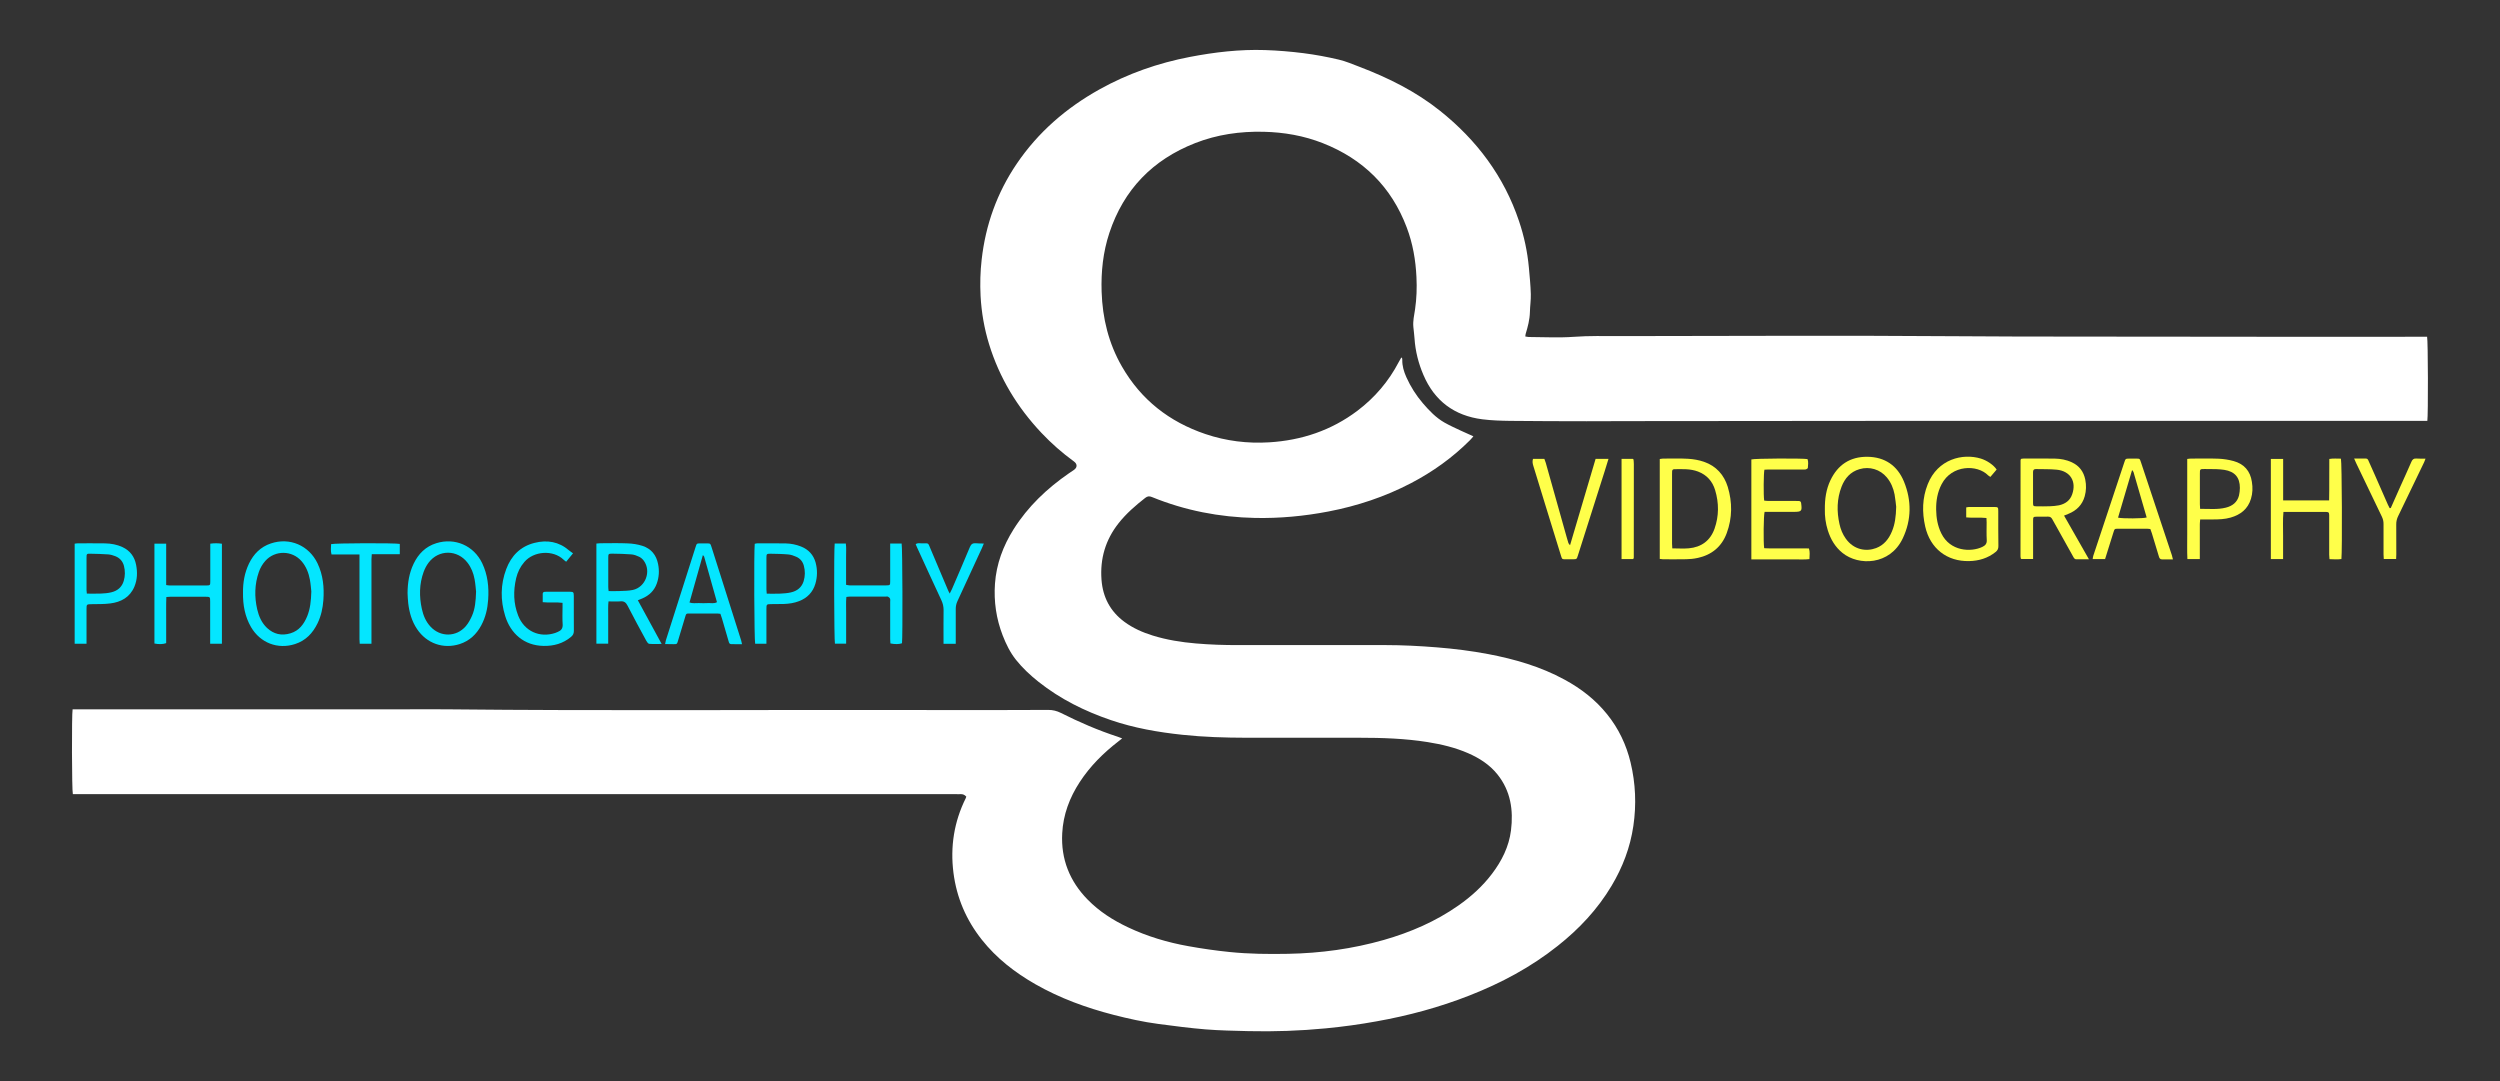 <svg xmlns="http://www.w3.org/2000/svg" xmlns:xlink="http://www.w3.org/1999/xlink" id="Layer_1" x="0px" y="0px" viewBox="0 0 414.91 179.45" style="enable-background:new 0 0 414.91 179.45;" xml:space="preserve"><rect x="0" y="0" width="414.91" height="179.45" fill="#333333" stroke="none"/><style type="text/css">	.st0{fill:#FFFFFF;}	.st1{fill:#04E6FF;}	.st2{fill:#FFFF4A;}</style><g>	<path class="st0" d="M160.37,132.21c-0.29-0.32-0.61-0.44-0.99-0.41c-0.23,0.02-0.45,0-0.68,0c-48.56,0-97.12,0-145.69,0  c-0.31,0-0.63,0-0.92,0c-0.17-0.54-0.2-13.26-0.04-14.08c0.25,0,0.51,0,0.77,0c18.1,0,36.19,0,54.29,0c2.31,0,4.62-0.02,6.93,0  c26.79,0.28,53.58,0.05,80.37,0.12c6.52,0.02,13.05,0.01,19.57-0.02c0.75,0,1.4,0.16,2.07,0.49c3.06,1.54,6.19,2.9,9.45,3.96  c0.2,0.07,0.4,0.15,0.74,0.28c-0.27,0.22-0.44,0.35-0.61,0.48c-2.49,1.92-4.7,4.11-6.43,6.76c-1.69,2.59-2.75,5.41-2.91,8.51  c-0.23,4.28,1.23,7.95,4.23,11.01c1.93,1.97,4.21,3.42,6.69,4.59c3.19,1.51,6.55,2.51,10.02,3.13c2.27,0.41,4.56,0.74,6.85,0.97  c3.22,0.33,6.46,0.36,9.7,0.3c5.39-0.1,10.69-0.82,15.88-2.3c4.43-1.27,8.61-3.07,12.4-5.73c2.11-1.48,4-3.19,5.56-5.25  c1.63-2.15,2.81-4.51,3.15-7.2c0.42-3.36-0.05-6.56-2.25-9.3c-1.29-1.61-2.98-2.69-4.85-3.51c-2.15-0.94-4.42-1.48-6.73-1.85  c-3.77-0.6-7.57-0.72-11.37-0.72c-6.23,0.01-12.46,0.01-18.69,0c-3.55-0.01-7.11-0.11-10.64-0.49c-4.04-0.43-8.02-1.12-11.88-2.44  c-4.34-1.48-8.4-3.49-12.01-6.36c-1.37-1.09-2.65-2.28-3.74-3.65c-0.96-1.21-1.64-2.6-2.2-4.04c-1.07-2.77-1.49-5.64-1.28-8.59  c0.23-3.27,1.35-6.26,3.09-9.03c2.38-3.78,5.55-6.78,9.2-9.3c0.26-0.18,0.53-0.35,0.79-0.53c0.6-0.41,0.62-0.99,0.03-1.42  c-1.95-1.42-3.75-3-5.4-4.75c-4.01-4.25-6.97-9.12-8.69-14.72c-0.8-2.6-1.26-5.27-1.41-8c-0.1-2.02-0.05-4.03,0.18-6.03  c0.65-5.77,2.55-11.09,5.82-15.91c3.55-5.24,8.21-9.26,13.71-12.33c4.71-2.63,9.73-4.38,15.02-5.4c4.12-0.79,8.28-1.28,12.48-1.14  c2.15,0.07,4.29,0.25,6.42,0.52c1.95,0.25,3.89,0.61,5.8,1.06c1.2,0.28,2.35,0.78,3.51,1.22c4.76,1.82,9.29,4.07,13.29,7.26  c6.11,4.87,10.64,10.89,13.14,18.35c0.84,2.5,1.39,5.06,1.63,7.69c0.13,1.46,0.28,2.93,0.32,4.4c0.03,0.99-0.13,1.99-0.15,2.98  c-0.03,1.26-0.35,2.45-0.71,3.64c-0.03,0.1-0.03,0.22-0.06,0.41c0.21,0.03,0.4,0.09,0.59,0.09c2.49,0.01,4.99,0.15,7.47-0.03  c2.56-0.19,5.1-0.12,7.65-0.12c18.6-0.02,37.19-0.12,55.79,0.02c12.91,0.1,25.81,0.04,38.72,0.08c12.91,0.04,25.82,0.01,38.73,0.01  c0.25,0,0.49,0,0.72,0c0.16,0.54,0.19,13.12,0.04,13.96c-0.27,0-0.55,0-0.84,0c-8.34,0-16.67,0-25.01,0c-20.7,0-41.4-0.01-62.11,0  c-14.77,0-29.53,0.02-44.3,0.04c-2.42,0-4.85,0.03-7.27,0.02c-4.23-0.01-8.47-0.01-12.7-0.06c-1.54-0.02-3.08-0.07-4.6-0.26  c-4.65-0.59-7.95-3.05-9.79-7.38c-0.82-1.92-1.33-3.93-1.47-6.03c-0.04-0.63-0.13-1.26-0.19-1.89c-0.1-1.01,0.13-1.98,0.28-2.96  c0.26-1.78,0.32-3.56,0.23-5.35c-0.13-2.82-0.61-5.58-1.61-8.22c-2.54-6.75-7.25-11.37-13.93-14c-3.15-1.24-6.43-1.81-9.81-1.89  c-3.92-0.09-7.73,0.45-11.38,1.88c-7.04,2.76-11.84,7.69-14.23,14.89c-1.05,3.17-1.4,6.45-1.29,9.78c0.14,4.4,1.16,8.56,3.36,12.39  c3.17,5.53,7.87,9.2,13.88,11.23c3.43,1.16,6.98,1.59,10.58,1.37c5.37-0.33,10.29-1.97,14.62-5.23c2.9-2.19,5.2-4.89,6.88-8.11  c0.13-0.25,0.27-0.48,0.41-0.72c0.04,0.01,0.09,0.03,0.13,0.04c0.01,0.1,0.04,0.21,0.04,0.31c-0.03,1.02,0.26,1.97,0.67,2.89  c0.71,1.58,1.62,3.02,2.75,4.34c1.06,1.23,2.16,2.39,3.58,3.2c0.88,0.5,1.82,0.92,2.73,1.35c0.65,0.31,1.31,0.59,2.07,0.93  c-0.23,0.26-0.38,0.47-0.57,0.65c-2.89,2.89-6.17,5.24-9.79,7.13c-4.33,2.26-8.91,3.78-13.7,4.7c-4.01,0.77-8.07,1.15-12.15,1.07  c-5.92-0.12-11.65-1.23-17.14-3.47c-0.43-0.18-0.74-0.15-1.11,0.14c-1.61,1.26-3.15,2.59-4.42,4.2c-2.18,2.76-3.1,5.89-2.84,9.39  c0.22,2.9,1.45,5.24,3.8,6.98c1.42,1.05,3.01,1.75,4.68,2.27c2.35,0.73,4.75,1.11,7.2,1.32c2.35,0.2,4.7,0.28,7.06,0.27  c8.11-0.01,16.22-0.01,24.33,0c2.88,0,5.75,0.15,8.62,0.38c2.85,0.23,5.67,0.58,8.47,1.11c4.42,0.84,8.72,2.08,12.7,4.25  c2.71,1.47,5.12,3.33,7.06,5.75c1.91,2.37,3.18,5.05,3.89,8c0.83,3.47,0.98,6.98,0.46,10.52c-0.52,3.57-1.78,6.87-3.62,9.95  c-2.33,3.9-5.38,7.15-8.93,9.96c-4.45,3.54-9.41,6.19-14.69,8.25c-4.97,1.95-10.09,3.33-15.34,4.27c-2.81,0.51-5.63,0.9-8.47,1.17  c-4.26,0.41-8.54,0.56-12.82,0.46c-2.38-0.06-4.76-0.1-7.12-0.29c-2.61-0.21-5.22-0.56-7.82-0.9c-2.52-0.33-4.99-0.88-7.45-1.51  c-4.53-1.17-8.91-2.76-12.99-5.09c-3.39-1.94-6.44-4.3-8.88-7.38c-2.59-3.27-4.18-6.96-4.71-11.11c-0.55-4.34,0.1-8.48,2.05-12.4  C160.33,132.38,160.34,132.31,160.37,132.21z"></path>	<g>		<g>			<path class="st1" d="M106.58,99.33c1.16-0.5,2-1.29,2.43-2.5c0.37-1.05,0.43-2.12,0.21-3.21c-0.29-1.51-1.15-2.56-2.6-3.03    c-0.79-0.25-1.63-0.38-2.46-0.41c-1.51-0.07-3.03-0.02-4.55-0.02c-0.2,0-0.39,0.03-0.63,0.05c0,5.56,0,11.06,0,16.62    c0.66,0,1.27,0,1.96,0c0-0.82,0-1.59,0-2.35c0-0.77-0.01-1.54,0-2.31c0.01-0.76-0.04-1.52,0.05-2.36c0.71,0,1.35,0.05,1.97-0.01    c0.62-0.06,0.93,0.2,1.2,0.73c1,1.95,2.05,3.88,3.1,5.81c0.11,0.2,0.3,0.49,0.48,0.51c0.64,0.06,1.29,0.02,2.07,0.02    c-1.35-2.49-2.64-4.85-3.95-7.25C106.17,99.5,106.38,99.42,106.58,99.33z M102.86,98.09c-0.58,0.03-1.17,0.01-1.85,0.01    c-0.03-0.28-0.06-0.48-0.06-0.68c0-1.61-0.01-3.21,0-4.82c0-0.69,0.02-0.72,0.74-0.71c1.04,0.02,2.08,0.03,3.12,0.12    c0.44,0.04,0.88,0.21,1.28,0.4c0.29,0.14,0.57,0.39,0.76,0.65c1.27,1.75,0.29,4.39-1.82,4.85    C104.32,98.06,103.58,98.06,102.86,98.09z"></path>			<path class="st1" d="M72.41,90.15c-1.77,0.55-2.97,1.76-3.76,3.4c-0.74,1.54-1,3.18-1.01,4.88c0.03,0.56,0.04,1.13,0.11,1.69    c0.18,1.52,0.59,2.97,1.45,4.26c1.6,2.41,4.39,3.4,7.13,2.5c1.61-0.53,2.75-1.62,3.54-3.09c0.72-1.34,1.05-2.78,1.15-4.29    c0.14-2.08-0.08-4.11-0.99-6.02C78.63,90.55,75.51,89.19,72.41,90.15z M78.34,102.19c-0.27,0.61-0.6,1.23-1.03,1.73    c-1.57,1.83-4.22,1.85-5.86,0.08c-0.78-0.84-1.2-1.85-1.44-2.95c-0.45-2.07-0.43-4.13,0.3-6.14c0.2-0.54,0.48-1.08,0.83-1.54    c1.67-2.2,4.78-2.18,6.46,0.03c0.62,0.81,0.98,1.74,1.16,2.72c0.15,0.8,0.2,1.61,0.25,2.07C78.96,99.8,78.84,101.04,78.34,102.19    z"></path>			<path class="st1" d="M44.96,90.19c-1.71,0.57-2.87,1.75-3.64,3.35c-0.74,1.54-1.01,3.18-0.99,4.81    c-0.03,2.07,0.32,3.99,1.34,5.74c1.53,2.61,4.43,3.73,7.3,2.8c1.77-0.57,2.94-1.81,3.73-3.44c0.59-1.22,0.87-2.51,0.97-3.86    c0.15-2.11-0.05-4.16-0.97-6.09C51.27,90.52,48.08,89.14,44.96,90.19z M50.99,102.26c-0.54,1.32-1.35,2.42-2.79,2.85    c-1.46,0.44-2.77,0.15-3.89-0.9c-0.88-0.84-1.35-1.91-1.62-3.07c-0.48-2.09-0.44-4.17,0.27-6.21c0.24-0.69,0.6-1.31,1.09-1.86    c1.61-1.78,4.43-1.75,6,0.07c0.76,0.88,1.17,1.93,1.38,3.05c0.14,0.75,0.19,1.52,0.24,1.97    C51.62,99.77,51.48,101.05,50.99,102.26z"></path>			<path class="st1" d="M147.74,90.21c0,0.34,0,0.59,0,0.83c0,1.81,0,3.62,0,5.43c0,0.64-0.03,0.68-0.63,0.68    c-2.04,0.01-4.07,0-6.11,0c-0.17,0-0.34-0.05-0.58-0.09c0-0.81,0-1.57,0-2.34c0-0.75,0.01-1.49,0-2.24    c-0.01-0.76,0.06-1.52-0.04-2.27c-0.67,0-1.27,0-1.85,0c-0.14,0.83-0.1,16.1,0.04,16.62c0.59,0,1.18,0,1.86,0c0-0.9,0-1.75,0-2.6    c0-0.86-0.01-1.72,0-2.58c0.01-0.85-0.05-1.71,0.04-2.58c0.25-0.02,0.42-0.06,0.6-0.06c1.99,0,3.98,0,5.98,0    c0.11,0,0.25-0.03,0.33,0.02c0.14,0.08,0.29,0.2,0.34,0.34c0.06,0.16,0.02,0.36,0.02,0.54c0,2.06,0,4.12,0,6.18    c0,0.24,0.02,0.48,0.04,0.7c0.75,0.15,1.44,0.14,1.92-0.03c0.13-1.03,0.08-16.04-0.06-16.55    C149.04,90.21,148.44,90.21,147.74,90.21z"></path>			<path class="st1" d="M34.9,90.23c0,0.32,0,0.56,0,0.81c0,1.81,0,3.62,0,5.43c0,0.67-0.02,0.69-0.69,0.7c-1.99,0.01-3.98,0-5.98,0    c-0.19,0-0.39-0.04-0.65-0.07c0-2.31,0-4.57,0-6.87c-0.69,0-1.31,0-1.95,0c0,5.56,0,11.07,0,16.57c0.73,0.15,1.41,0.13,1.95-0.06    c0-1.24-0.01-2.51,0-3.77c0.01-1.28-0.03-2.57,0.03-3.89c0.28-0.02,0.48-0.04,0.67-0.04c1.95,0,3.89,0,5.84,0    c0.74,0,0.76,0.03,0.76,0.76c0,2.08,0,4.16,0,6.25c0,0.25,0,0.49,0,0.79c0.68,0,1.3,0,1.95,0c0-5.55,0-11.06,0-16.6    C36.19,90.14,35.57,90.14,34.9,90.23z"></path>			<path class="st1" d="M94.55,98.21c-1.29-0.01-2.58,0-3.87,0c-0.09,0-0.18,0-0.27,0.01c-0.21,0.01-0.34,0.13-0.34,0.34    c0,0.44,0,0.89,0,1.38c1.12,0.13,2.19-0.04,3.29,0.11c0,0.28,0,0.5,0,0.73c0,0.95-0.05,1.9,0.02,2.85    c0.04,0.67-0.25,1.01-0.8,1.24c-0.15,0.06-0.29,0.13-0.44,0.18c-2.59,0.86-5.14-0.31-6.14-2.88c-0.79-2.02-0.83-4.1-0.34-6.2    c0.24-1.01,0.68-1.91,1.36-2.7c1.58-1.84,4.77-2.04,6.49-0.4c0.12,0.12,0.27,0.21,0.45,0.36c0.36-0.44,0.68-0.84,1.14-1.4    c-0.27-0.2-0.49-0.33-0.67-0.49c-1.68-1.45-3.63-1.77-5.73-1.24c-2.33,0.59-3.85,2.13-4.68,4.34c-0.97,2.56-0.98,5.19-0.18,7.79    c0.89,2.9,3.13,4.92,6.38,4.97c1.68,0.03,3.22-0.39,4.54-1.49c0.32-0.26,0.48-0.55,0.48-0.99c-0.02-1.95,0-3.89-0.01-5.84    C95.21,98.26,95.17,98.22,94.55,98.21z"></path>			<path class="st1" d="M132.94,90.7c-0.81-0.32-1.65-0.49-2.51-0.51c-1.56-0.03-3.12-0.02-4.68-0.02c-0.17,0-0.34,0.05-0.49,0.08    c-0.15,1.37-0.08,16.1,0.07,16.59c0.59,0,1.19,0,1.87,0c0-0.29,0-0.54,0-0.78c0-1.65,0-3.3,0-4.95c0-0.84,0-0.84,0.88-0.85    c0.66,0,1.31,0,1.97-0.02c0.89-0.03,1.75-0.15,2.59-0.48c1.35-0.53,2.26-1.47,2.68-2.86c0.35-1.18,0.36-2.37,0.04-3.55    C135,92.08,134.18,91.19,132.94,90.7z M133.38,96.44c-0.32,1.05-1.09,1.65-2.13,1.88c-0.57,0.13-1.16,0.17-1.75,0.2    c-0.72,0.03-1.44,0.01-2.25,0.01c-0.02-0.3-0.05-0.49-0.05-0.69c0-1.74,0-3.48,0-5.23c0-0.69,0.03-0.72,0.74-0.71    c0.97,0.02,1.95,0.03,2.91,0.12c0.44,0.04,0.88,0.2,1.29,0.38c0.66,0.28,1.09,0.81,1.27,1.5    C133.64,94.74,133.63,95.6,133.38,96.44z"></path>			<path class="st1" d="M119.56,95.42c-0.49-1.55-0.99-3.1-1.48-4.65c-0.19-0.58-0.19-0.58-0.81-0.59c-0.34-0.01-0.68,0-1.02,0    c-0.62,0.01-0.62,0.01-0.8,0.58c-1.65,5.17-3.29,10.34-4.94,15.51c-0.05,0.17-0.07,0.34-0.13,0.62c0.5,0.01,0.95,0.02,1.39,0.02    c0.58,0,0.59-0.01,0.75-0.55c0.4-1.32,0.79-2.64,1.19-3.96c0.17-0.58,0.17-0.58,0.8-0.58c1.52,0,3.03,0,4.55,0    c0.15,0,0.31,0.03,0.5,0.05c0.09,0.27,0.19,0.52,0.26,0.77c0.37,1.26,0.73,2.52,1.1,3.78c0.06,0.22,0.12,0.47,0.4,0.48    c0.58,0.02,1.16,0.01,1.83,0.01c-0.07-0.3-0.1-0.45-0.14-0.6C121.85,102.66,120.71,99.04,119.56,95.42z M117.52,100.09    c-0.52,0.03-1.04,0.02-1.56,0c-0.49-0.02-0.98,0.1-1.53-0.1c0.74-2.61,1.47-5.2,2.22-7.86c0.11,0.11,0.19,0.17,0.21,0.24    c0.71,2.52,1.42,5.03,2.13,7.57C118.5,100.22,118,100.06,117.52,100.09z"></path>			<path class="st1" d="M20.33,90.8c-0.92-0.43-1.9-0.6-2.9-0.62c-1.49-0.02-2.99-0.01-4.48-0.01c-0.18,0-0.35,0.04-0.56,0.06    c0,5.54,0,11.05,0,16.61c0.65,0,1.27,0,1.97,0c0-0.29,0-0.53,0-0.77c0-1.65,0-3.3,0-4.95c0-0.84,0-0.83,0.87-0.85    c1.02-0.02,2.04,0.01,3.05-0.12c1.81-0.22,3.29-1.03,4.03-2.8c0.48-1.16,0.52-2.37,0.28-3.6C22.33,92.39,21.59,91.39,20.33,90.8z     M20.54,96.4c-0.31,1.06-1.06,1.67-2.1,1.91c-0.55,0.13-1.12,0.18-1.68,0.2c-0.76,0.03-1.53,0.01-2.35,0.01    c-0.02-0.27-0.05-0.43-0.05-0.58c0-1.79-0.01-3.57,0-5.36c0-0.67,0.02-0.7,0.69-0.68c0.97,0.02,1.94,0.04,2.91,0.11    c0.4,0.03,0.8,0.15,1.18,0.3c0.74,0.29,1.23,0.84,1.43,1.61C20.78,94.74,20.78,95.58,20.54,96.4z"></path>			<path class="st1" d="M54.95,90.31c-0.01,0.54-0.1,1.1,0.07,1.71c1.54,0,3.05,0,4.64,0c0,0.33,0,0.6,0,0.86c0,4.39,0,8.78,0,13.17    c0,0.26,0.02,0.52,0.04,0.79c0.68,0,1.28,0,1.95,0c0-0.32,0-0.59,0-0.85c0-4.39,0-8.78,0-13.17c0-0.26,0.03-0.52,0.05-0.84    c1.59,0,3.1,0,4.65,0c0-0.62,0-1.17,0-1.71C65.62,90.1,55.46,90.13,54.95,90.31z"></path>			<path class="st1" d="M161.94,90.16c-0.49-0.04-0.76,0.13-0.97,0.62c-0.97,2.34-1.98,4.66-2.98,6.99    c-0.09,0.21-0.21,0.42-0.37,0.74c-0.15-0.29-0.24-0.44-0.3-0.6c-0.96-2.27-1.91-4.54-2.88-6.81c-0.46-1.07-0.23-0.93-1.42-0.92    c-0.34,0-0.71-0.12-1.05,0.14c0.09,0.21,0.17,0.4,0.25,0.58c1.34,2.92,2.67,5.84,4.03,8.75c0.23,0.5,0.35,1.01,0.35,1.57    c-0.02,1.61-0.01,3.21-0.01,4.82c0,0.25,0,0.49,0,0.81c0.72,0,1.34,0,2.03,0c0-0.3,0-0.55,0-0.79c0-1.67,0.01-3.35,0-5.02    c0-0.44,0.09-0.84,0.27-1.24c1.37-2.95,2.73-5.91,4.09-8.87c0.09-0.2,0.17-0.41,0.3-0.72C162.77,90.19,162.35,90.2,161.94,90.16z    "></path>		</g>	</g>	<g>		<g>			<path class="st2" d="M309.92,75.81c-2.86-0.03-4.91,1.32-6.14,3.91c-0.7,1.48-0.94,3.06-0.92,4.81    c-0.03,1.11,0.12,2.32,0.49,3.49c0.47,1.48,1.22,2.77,2.44,3.75c2.67,2.16,7.87,2.07,10-2.42c1.46-3.08,1.48-6.29,0.2-9.42    C314.9,77.27,312.82,75.84,309.92,75.81z M314,88.18c-0.52,1.26-1.32,2.28-2.63,2.78c-1.68,0.63-3.71,0.29-5.04-1.57    c-0.52-0.73-0.85-1.54-1.04-2.41c-0.47-2.1-0.44-4.18,0.34-6.2c0.55-1.41,1.47-2.48,2.99-2.92c1.67-0.49,3.42,0.04,4.53,1.38    c0.68,0.82,1.08,1.78,1.28,2.81c0.15,0.8,0.21,1.61,0.27,2.06C314.66,85.75,314.49,87,314,88.18z"></path>			<path class="st2" d="M343.28,85.28c1.36-0.55,2.31-1.49,2.71-2.92c0.25-0.91,0.28-1.82,0.09-2.76c-0.27-1.34-1-2.3-2.24-2.88    c-0.9-0.42-1.85-0.59-2.83-0.61c-1.72-0.02-3.44-0.01-5.16-0.01c-0.15,0-0.3,0.04-0.44,0.06c-0.03,0.1-0.07,0.17-0.07,0.23    c0,5.32-0.01,10.63-0.01,15.95c0,0.11,0.02,0.22,0.04,0.33c0,0.02,0.02,0.04,0.04,0.05c0.02,0.02,0.03,0.03,0.05,0.05    c0.62,0,1.25,0,1.96,0c0-0.29,0-0.53,0-0.78c0-1.88,0-3.76,0-5.63c0-0.55,0.05-0.6,0.57-0.61c0.63-0.01,1.27,0.01,1.9-0.01    c0.33-0.01,0.55,0.12,0.71,0.42c0.35,0.66,0.73,1.3,1.09,1.95c0.78,1.4,1.56,2.81,2.35,4.21c0.13,0.23,0.22,0.5,0.57,0.5    c0.63-0.01,1.26,0,2.08,0c-1.42-2.49-2.76-4.84-4.13-7.25C342.84,85.46,343.06,85.37,343.28,85.28z M340.2,84.02    c-0.74,0.03-1.49,0.02-2.24,0.01c-0.49-0.01-0.54-0.05-0.55-0.55c-0.01-0.86,0-1.72,0-2.57c0,0,0,0,0,0c0-0.86,0.01-1.72,0-2.57    c0-0.34,0.14-0.5,0.48-0.49c1.15,0.03,2.31-0.01,3.45,0.1c2.25,0.23,3.31,1.94,2.57,4.08c-0.35,1.04-1.15,1.6-2.18,1.83    C341.24,83.96,340.71,84,340.2,84.02z"></path>			<path class="st2" d="M282.79,76.64c-0.84-0.29-1.76-0.45-2.65-0.5c-1.38-0.08-2.76-0.03-4.14-0.03c-0.17,0-0.34,0.05-0.54,0.07    c0,5.54,0,11.02,0,16.58c0.23,0.02,0.38,0.05,0.54,0.06c1.29,0,2.58,0.02,3.87-0.01c0.61-0.01,1.22-0.07,1.82-0.2    c2.37-0.49,4.05-1.86,4.89-4.14c0.93-2.52,0.94-5.1,0.17-7.66C286.13,78.8,284.81,77.33,282.79,76.64z M284.55,87.75    c-0.71,1.99-2.19,3.06-4.27,3.25c-0.87,0.08-1.76,0.01-2.74,0.01c-0.02-0.29-0.04-0.54-0.04-0.78c0-3.85,0-7.69,0-11.54    c0-0.16,0-0.32,0.01-0.47c0.01-0.21,0.12-0.34,0.34-0.35c1.33-0.01,2.67-0.1,3.96,0.39c1.47,0.56,2.4,1.62,2.84,3.08    C285.29,83.48,285.3,85.63,284.55,87.75z"></path>			<path class="st2" d="M386.58,76.17c-0.03,2.33,0.02,4.58-0.03,6.88c-2.57,0-5.05,0-7.63,0c0-2.31,0-4.58,0-6.88    c-0.74,0-1.37,0-2.04,0c0,5.56,0,11.07,0,16.61c0.69,0,1.32,0,2.03,0c0-1.34-0.01-2.62,0-3.91c0.01-1.28-0.07-2.56,0.06-3.91    c0.31,0,0.55,0,0.8,0c1.83,0,3.67,0,5.5,0c0.25,0,0.5-0.01,0.75,0c0.46,0.02,0.51,0.07,0.54,0.51c0.01,0.16,0,0.32,0,0.47    c0,2.04,0,4.07,0,6.11c0,0.24,0.03,0.47,0.05,0.75c0.72,0.03,1.36,0.07,1.98-0.02c0.15-1.32,0.08-16.13-0.08-16.66    C387.9,76.13,387.26,76.05,386.58,76.17z"></path>			<path class="st2" d="M331.64,84.85c0-0.67-0.03-0.7-0.68-0.71c-1.38-0.01-2.76,0-4.14,0c-0.15,0-0.3,0.04-0.5,0.07    c0,0.56,0,1.08,0,1.66c1.13,0.12,2.24-0.03,3.36,0.1c0.01,0.29,0.03,0.51,0.03,0.73c0,0.97-0.04,1.95,0.02,2.92    c0.04,0.61-0.25,0.92-0.74,1.15c-1.87,0.89-5.33,0.77-6.81-2.26c-0.61-1.25-0.83-2.58-0.85-3.95c-0.02-1.46,0.22-2.88,0.91-4.2    c1.69-3.25,5.92-3.3,7.71-1.47c0.09,0.09,0.22,0.15,0.38,0.26c0.36-0.42,0.71-0.83,1.04-1.22c-0.5-0.76-1.61-1.51-2.62-1.82    c-2.99-0.92-7.16,0.06-8.82,4.26c-0.91,2.29-0.95,4.64-0.42,7c0.82,3.65,3.61,5.83,7.28,5.75c1.63-0.03,3.12-0.48,4.41-1.51    c0.33-0.26,0.47-0.56,0.46-0.99C331.63,88.7,331.64,86.78,331.64,84.85z"></path>			<path class="st2" d="M370.7,76.52c-0.8-0.22-1.64-0.35-2.47-0.39c-1.54-0.06-3.08-0.02-4.62-0.02c-0.17,0-0.35,0.03-0.61,0.06    c0,1.4,0,2.78,0,4.15c0,1.38,0,2.76,0,4.14c0,1.4-0.01,2.81,0,4.21c0.01,1.37-0.04,2.74,0.03,4.12c0.72,0,1.35,0,2.06,0    c0-0.29,0-0.53,0-0.77c0-1.67,0-3.35,0-5.02c0-0.24,0.04-0.48,0.06-0.79c0.74,0,1.42,0,2.09,0c1,0,1.99-0.03,2.96-0.31    c1.65-0.47,2.87-1.42,3.38-3.12c0.28-0.92,0.31-1.86,0.15-2.82C373.46,78.15,372.43,77,370.7,76.52z M371.59,82.25    c-0.29,1.12-1.1,1.73-2.18,2c-1.38,0.35-2.78,0.19-4.27,0.2c-0.02-0.31-0.04-0.53-0.04-0.75c0-1.69,0-3.39,0-5.08    c0-0.78,0.01-0.78,0.81-0.78c0.63,0,1.27,0,1.9,0.02c0.45,0.02,0.9,0.05,1.35,0.12c1.74,0.28,2.58,1.25,2.58,3    C371.73,81.4,371.69,81.84,371.59,82.25z"></path>			<path class="st2" d="M357.77,84.08c-0.82-2.47-1.64-4.93-2.46-7.4c-0.19-0.56-0.19-0.56-0.75-0.57c-0.38-0.01-0.77,0-1.15,0    c-0.64,0.01-0.65,0.01-0.85,0.62c-1.72,5.17-3.44,10.34-5.15,15.51c-0.05,0.16-0.07,0.34-0.1,0.54c0.72,0,1.38,0,2.06,0    c0.47-1.51,0.93-2.98,1.39-4.44c0.18-0.58,0.19-0.59,0.8-0.59c1.61,0,3.21,0,4.82,0c0.15,0,0.31,0.03,0.5,0.05    c0.09,0.24,0.18,0.47,0.25,0.7c0.39,1.27,0.78,2.55,1.16,3.83c0.08,0.28,0.18,0.51,0.53,0.51c0.56-0.01,1.12,0,1.81,0    c-0.08-0.32-0.12-0.51-0.18-0.7C359.55,89.45,358.66,86.77,357.77,84.08z M351.52,85.91c0.77-2.6,1.53-5.2,2.33-7.9    c0.13,0.18,0.21,0.25,0.24,0.35c0.73,2.51,1.46,5.01,2.18,7.52C355.74,86.07,352.24,86.09,351.52,85.91z"></path>			<path class="st2" d="M297.71,91.01c-0.82,0-1.63,0.01-2.45,0c-0.83-0.01-1.66,0.03-2.47-0.03c-0.15-0.97-0.1-5.48,0.07-6.03    c0.22,0,0.46,0,0.7,0c1.38,0,2.76,0,4.15,0c1.29,0,1.39-0.12,1.22-1.39c0-0.02-0.01-0.04-0.01-0.07    c-0.02-0.22-0.15-0.32-0.35-0.34c-0.18-0.01-0.36-0.01-0.54-0.01c-1.52,0-3.04,0-4.55,0c-0.24,0-0.47-0.04-0.69-0.06    c-0.13-0.88-0.1-4.59,0.04-5.13c0.23-0.01,0.47-0.03,0.71-0.03c1.88,0,3.76,0,5.64,0c0.18,0,0.37,0.03,0.54-0.02    c0.13-0.04,0.32-0.17,0.32-0.27c0.03-0.48,0.12-0.98-0.06-1.44c-0.89-0.15-8.83-0.11-9.32,0.06c0,5.48,0,10.98,0,16.59    c0.87,0,1.66,0,2.45,0c0.79,0,1.59,0,2.38,0c0.82,0,1.63,0.01,2.45,0c0.78-0.01,1.57,0.05,2.36-0.05    c0.02-0.63,0.11-1.16-0.08-1.77C299.38,91.01,298.54,91.01,297.71,91.01z"></path>			<path class="st2" d="M260.57,90.49c-0.12-0.16-0.23-0.25-0.27-0.36c-0.1-0.3-0.18-0.61-0.27-0.91    c-1.16-4.14-2.32-8.28-3.49-12.41c-0.07-0.23-0.16-0.46-0.23-0.65c-0.68,0-1.28,0-1.89,0c-0.13,0.43-0.06,0.79,0.06,1.17    c0.65,2.1,1.29,4.19,1.93,6.29c0.89,2.88,1.77,5.75,2.66,8.62c0.18,0.58,0.18,0.58,0.8,0.58c0.39,0,0.77,0,1.16,0    c0.65-0.01,0.65-0.01,0.84-0.62c1.48-4.66,2.96-9.31,4.44-13.97c0.21-0.66,0.41-1.33,0.64-2.07c-0.76,0-1.42,0-2.14,0    C263.41,80.92,262,85.66,260.57,90.49z"></path>			<path class="st2" d="M401.01,76.1c-0.43-0.03-0.64,0.16-0.81,0.55c-0.57,1.33-1.18,2.64-1.77,3.96c-0.55,1.24-1.1,2.47-1.65,3.71    c-0.06,0-0.13,0.01-0.19,0.01c-0.1-0.19-0.2-0.38-0.29-0.58c-0.74-1.68-1.47-3.35-2.21-5.03c-0.32-0.72-0.64-1.45-0.97-2.17    c-0.09-0.2-0.16-0.44-0.45-0.45c-0.62,0-1.25,0-1.97,0c0.15,0.33,0.24,0.55,0.34,0.77c1.42,2.96,2.83,5.91,4.26,8.87    c0.19,0.4,0.29,0.8,0.28,1.24c-0.01,1.67-0.01,3.35,0,5.02c0,0.24,0.02,0.48,0.04,0.77c0.7,0,1.35,0,2.05,0    c0.01-0.28,0.03-0.52,0.03-0.76c0-1.65,0.01-3.3-0.01-4.95c-0.01-0.51,0.1-0.97,0.33-1.43c1.44-2.97,2.87-5.95,4.3-8.92    c0.07-0.15,0.12-0.32,0.23-0.59C401.99,76.12,401.5,76.13,401.01,76.1z"></path>			<path class="st2" d="M271.07,76.22c-0.01-0.02-0.03-0.03-0.07-0.06c-0.6,0-1.22,0-1.88,0c0,5.55,0,11.05,0,16.62    c0.7,0,1.33,0,1.94,0c0.04-0.11,0.09-0.17,0.09-0.23c0.01-5.18,0.01-10.35,0.01-15.53c0-0.25-0.03-0.49-0.05-0.74    C271.1,76.26,271.09,76.24,271.07,76.22z"></path>		</g>	</g></g></svg>